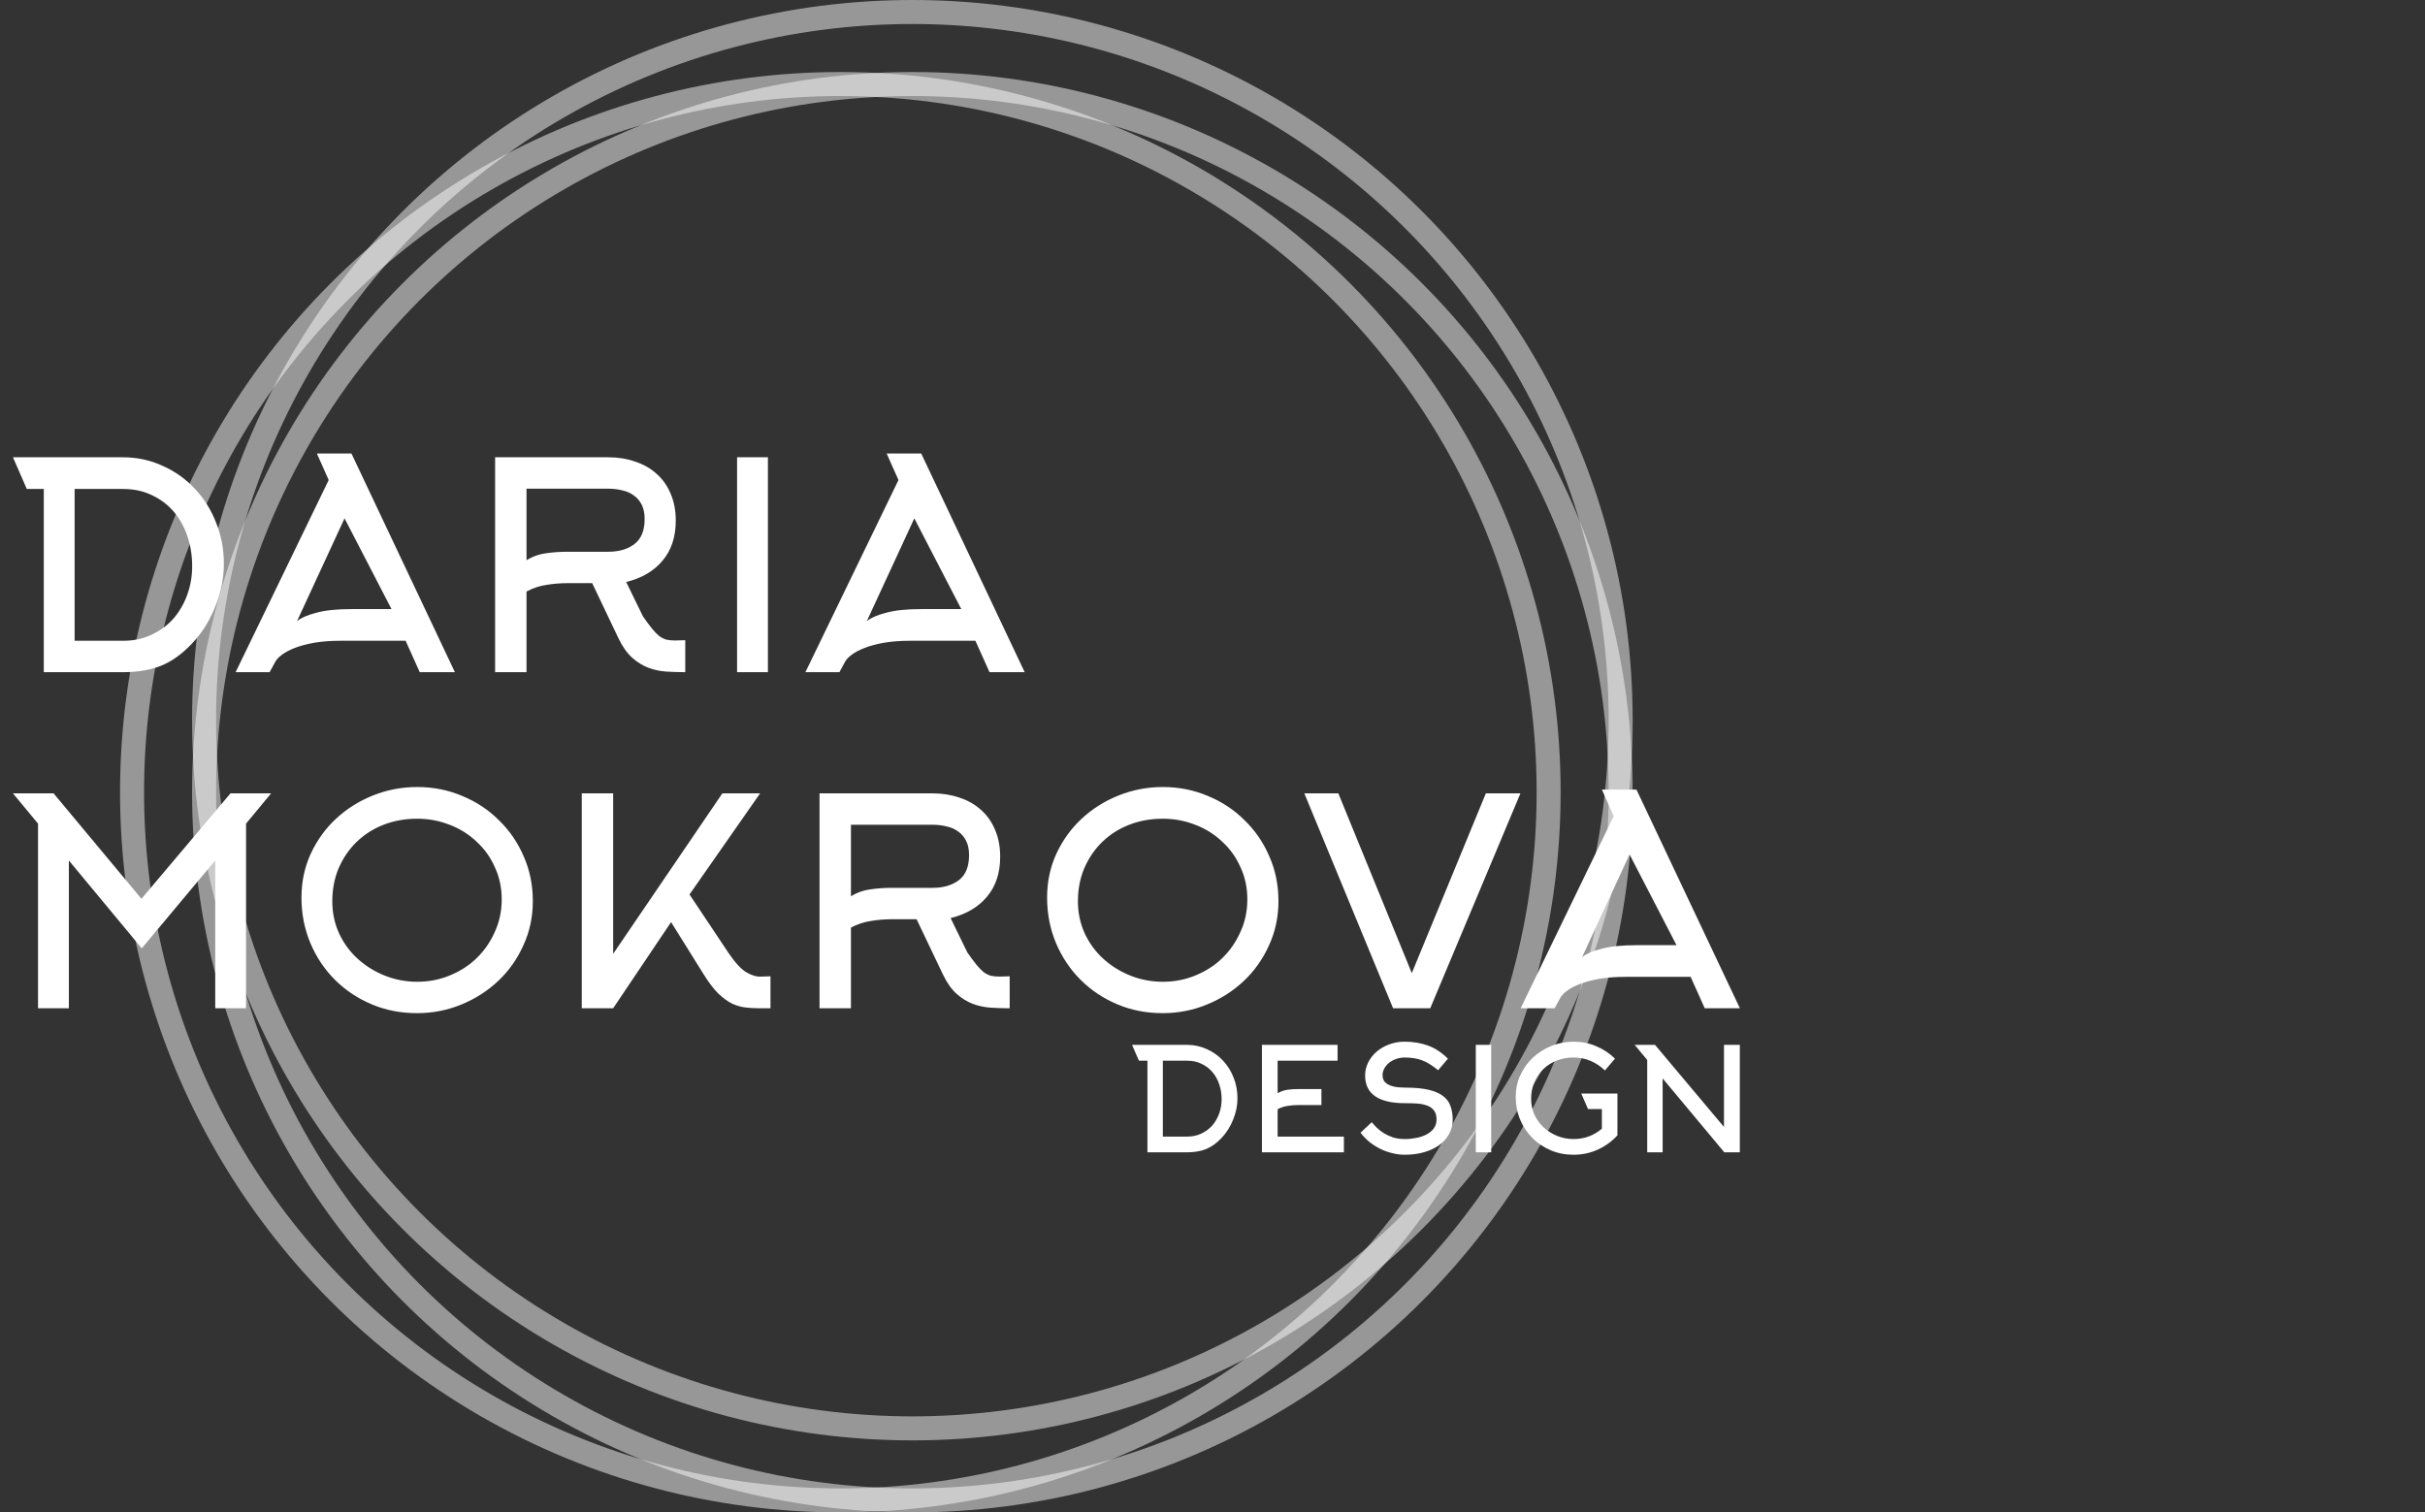 <?xml version="1.0" encoding="UTF-8"?> <svg xmlns="http://www.w3.org/2000/svg" width="101" height="63" viewBox="0 0 101 63" fill="none"><rect x="0" y="0" width="101" height="63" fill="#333333" stroke="none"/><circle cx="35" cy="33" r="29.5" stroke="white" stroke-opacity="0.49"></circle><circle cx="38" cy="33" r="29.5" stroke="white" stroke-opacity="0.49"></circle><circle cx="38" cy="30" r="29.5" stroke="white" stroke-opacity="0.49"></circle><path d="M3.108 26.692H5.136C5.568 26.692 5.96 26.608 6.312 26.44C6.672 26.272 6.976 26.048 7.224 25.768C7.472 25.48 7.664 25.148 7.8 24.772C7.936 24.396 8.004 24 8.004 23.584C8.004 23.152 7.94 22.744 7.812 22.36C7.684 21.968 7.496 21.624 7.248 21.328C7 21.032 6.696 20.8 6.336 20.632C5.984 20.456 5.576 20.368 5.112 20.368H3.108V26.692ZM0.54 19.048H5.1C5.708 19.048 6.268 19.168 6.78 19.408C7.3 19.64 7.748 19.96 8.124 20.368C8.5 20.768 8.792 21.236 9 21.772C9.216 22.308 9.324 22.88 9.324 23.488C9.324 24.096 9.204 24.692 8.964 25.276C8.732 25.86 8.408 26.372 7.992 26.812C7.576 27.252 7.144 27.56 6.696 27.736C6.248 27.912 5.728 28 5.136 28H1.824V20.368H1.116L0.54 19.048ZM13.198 18.892H14.638L18.946 28H17.482L16.894 26.692H14.17C13.762 26.692 13.398 26.72 13.078 26.776C12.766 26.832 12.498 26.904 12.274 26.992C12.05 27.08 11.87 27.176 11.734 27.28C11.598 27.384 11.506 27.484 11.458 27.58L11.23 28H9.814L13.69 19.996L13.198 18.892ZM16.306 25.372L14.35 21.592L12.37 25.876C12.53 25.74 12.794 25.624 13.162 25.528C13.53 25.424 14.026 25.372 14.65 25.372H16.306ZM21.929 23.332C22.201 23.172 22.477 23.076 22.757 23.044C23.037 23.004 23.325 22.984 23.621 22.984H25.325C25.781 22.984 26.149 22.876 26.429 22.66C26.709 22.444 26.849 22.096 26.849 21.616C26.849 21.384 26.809 21.188 26.729 21.028C26.649 20.868 26.541 20.74 26.405 20.644C26.269 20.54 26.109 20.468 25.925 20.428C25.741 20.38 25.541 20.356 25.325 20.356H21.929V23.332ZM24.665 24.292H23.621C23.333 24.292 23.045 24.316 22.757 24.364C22.477 24.404 22.201 24.496 21.929 24.64V28H20.621V19.048H25.325C25.733 19.048 26.109 19.108 26.453 19.228C26.797 19.34 27.093 19.508 27.341 19.732C27.597 19.956 27.793 20.232 27.929 20.56C28.073 20.888 28.145 21.264 28.145 21.688C28.145 22.368 27.961 22.924 27.593 23.356C27.233 23.788 26.729 24.084 26.081 24.244L26.777 25.672C26.921 25.88 27.045 26.048 27.149 26.176C27.253 26.304 27.353 26.408 27.449 26.488C27.545 26.56 27.645 26.612 27.749 26.644C27.853 26.668 27.977 26.68 28.121 26.68L28.541 26.668V28C28.285 28 28.025 27.992 27.761 27.976C27.505 27.96 27.257 27.908 27.017 27.82C26.777 27.732 26.549 27.592 26.333 27.4C26.117 27.208 25.925 26.936 25.757 26.584L24.665 24.292ZM30.699 28V19.048H31.983V28H30.699ZM36.929 18.892H38.369L42.677 28H41.213L40.625 26.692H37.901C37.493 26.692 37.129 26.72 36.809 26.776C36.497 26.832 36.229 26.904 36.005 26.992C35.781 27.08 35.601 27.176 35.465 27.28C35.329 27.384 35.237 27.484 35.189 27.58L34.961 28H33.545L37.421 19.996L36.929 18.892ZM40.037 25.372L38.081 21.592L36.101 25.876C36.261 25.74 36.525 25.624 36.893 25.528C37.261 25.424 37.757 25.372 38.381 25.372H40.037ZM5.904 39.504L2.868 35.844V42H1.584V34.308L0.54 33.048H2.232L5.892 37.44L9.6 33.048H11.292L10.248 34.308V42H8.964V35.844L5.904 39.504ZM20.896 37.464C20.896 36.976 20.8 36.528 20.608 36.12C20.424 35.704 20.168 35.348 19.84 35.052C19.52 34.748 19.148 34.516 18.724 34.356C18.3 34.188 17.848 34.104 17.368 34.104C16.872 34.104 16.408 34.188 15.976 34.356C15.544 34.524 15.168 34.764 14.848 35.076C14.536 35.38 14.288 35.744 14.104 36.168C13.928 36.584 13.84 37.044 13.84 37.548C13.84 38.028 13.936 38.476 14.128 38.892C14.32 39.3 14.58 39.652 14.908 39.948C15.236 40.244 15.612 40.476 16.036 40.644C16.46 40.812 16.908 40.896 17.38 40.896C17.86 40.896 18.312 40.808 18.736 40.632C19.168 40.456 19.54 40.216 19.852 39.912C20.172 39.6 20.424 39.236 20.608 38.82C20.8 38.404 20.896 37.952 20.896 37.464ZM22.192 37.536C22.192 38.2 22.06 38.816 21.796 39.384C21.54 39.952 21.192 40.444 20.752 40.86C20.312 41.276 19.8 41.604 19.216 41.844C18.632 42.084 18.016 42.204 17.368 42.204C16.688 42.204 16.056 42.08 15.472 41.832C14.888 41.584 14.38 41.244 13.948 40.812C13.516 40.38 13.176 39.872 12.928 39.288C12.68 38.696 12.556 38.064 12.556 37.392C12.556 36.736 12.684 36.128 12.94 35.568C13.204 35 13.556 34.512 13.996 34.104C14.444 33.688 14.96 33.364 15.544 33.132C16.128 32.9 16.74 32.784 17.38 32.784C18.044 32.784 18.668 32.908 19.252 33.156C19.836 33.396 20.344 33.732 20.776 34.164C21.216 34.588 21.56 35.088 21.808 35.664C22.064 36.24 22.192 36.864 22.192 37.536ZM25.538 42H24.23V33.048H25.538V39.732L30.086 33.048H31.658L28.718 37.26L30.326 39.672C30.606 40.088 30.858 40.364 31.082 40.5C31.314 40.636 31.526 40.696 31.718 40.68L32.09 40.668V42H31.622C31.414 42 31.214 41.988 31.022 41.964C30.838 41.94 30.654 41.884 30.47 41.796C30.286 41.7 30.098 41.56 29.906 41.376C29.714 41.184 29.514 40.92 29.306 40.584L27.95 38.412L25.538 42ZM35.441 37.332C35.712 37.172 35.989 37.076 36.269 37.044C36.548 37.004 36.837 36.984 37.133 36.984H38.837C39.292 36.984 39.66 36.876 39.941 36.66C40.221 36.444 40.361 36.096 40.361 35.616C40.361 35.384 40.321 35.188 40.24 35.028C40.16 34.868 40.053 34.74 39.916 34.644C39.781 34.54 39.62 34.468 39.437 34.428C39.252 34.38 39.053 34.356 38.837 34.356H35.441V37.332ZM38.176 38.292H37.133C36.844 38.292 36.556 38.316 36.269 38.364C35.989 38.404 35.712 38.496 35.441 38.64V42H34.133V33.048H38.837C39.245 33.048 39.62 33.108 39.965 33.228C40.309 33.34 40.605 33.508 40.852 33.732C41.108 33.956 41.304 34.232 41.441 34.56C41.584 34.888 41.657 35.264 41.657 35.688C41.657 36.368 41.472 36.924 41.105 37.356C40.745 37.788 40.24 38.084 39.593 38.244L40.288 39.672C40.432 39.88 40.556 40.048 40.66 40.176C40.764 40.304 40.864 40.408 40.961 40.488C41.056 40.56 41.157 40.612 41.261 40.644C41.364 40.668 41.489 40.68 41.633 40.68L42.053 40.668V42C41.797 42 41.536 41.992 41.273 41.976C41.017 41.96 40.769 41.908 40.529 41.82C40.288 41.732 40.06 41.592 39.844 41.4C39.629 41.208 39.437 40.936 39.269 40.584L38.176 38.292ZM51.951 37.464C51.951 36.976 51.855 36.528 51.663 36.12C51.479 35.704 51.223 35.348 50.895 35.052C50.575 34.748 50.203 34.516 49.779 34.356C49.355 34.188 48.903 34.104 48.423 34.104C47.927 34.104 47.463 34.188 47.031 34.356C46.599 34.524 46.223 34.764 45.903 35.076C45.591 35.38 45.343 35.744 45.159 36.168C44.983 36.584 44.895 37.044 44.895 37.548C44.895 38.028 44.991 38.476 45.183 38.892C45.375 39.3 45.635 39.652 45.963 39.948C46.291 40.244 46.667 40.476 47.091 40.644C47.515 40.812 47.963 40.896 48.435 40.896C48.915 40.896 49.367 40.808 49.791 40.632C50.223 40.456 50.595 40.216 50.907 39.912C51.227 39.6 51.479 39.236 51.663 38.82C51.855 38.404 51.951 37.952 51.951 37.464ZM53.247 37.536C53.247 38.2 53.115 38.816 52.851 39.384C52.595 39.952 52.247 40.444 51.807 40.86C51.367 41.276 50.855 41.604 50.271 41.844C49.687 42.084 49.071 42.204 48.423 42.204C47.743 42.204 47.111 42.08 46.527 41.832C45.943 41.584 45.435 41.244 45.003 40.812C44.571 40.38 44.231 39.872 43.983 39.288C43.735 38.696 43.611 38.064 43.611 37.392C43.611 36.736 43.739 36.128 43.995 35.568C44.259 35 44.611 34.512 45.051 34.104C45.499 33.688 46.015 33.364 46.599 33.132C47.183 32.9 47.795 32.784 48.435 32.784C49.099 32.784 49.723 32.908 50.307 33.156C50.891 33.396 51.399 33.732 51.831 34.164C52.271 34.588 52.615 35.088 52.863 35.664C53.119 36.24 53.247 36.864 53.247 37.536ZM59.569 42H58.021L54.325 33.048H55.741L58.801 40.536L61.885 33.048H63.325L59.569 42ZM66.718 32.892H68.158L72.466 42H71.002L70.414 40.692H67.69C67.282 40.692 66.918 40.72 66.598 40.776C66.286 40.832 66.018 40.904 65.794 40.992C65.57 41.08 65.39 41.176 65.254 41.28C65.118 41.384 65.026 41.484 64.978 41.58L64.75 42H63.334L67.21 33.996L66.718 32.892ZM69.826 39.372L67.87 35.592L65.89 39.876C66.05 39.74 66.314 39.624 66.682 39.528C67.05 39.424 67.546 39.372 68.17 39.372H69.826Z" fill="white"></path><path d="M48.432 47.346H49.446C49.662 47.346 49.858 47.304 50.034 47.22C50.214 47.136 50.366 47.024 50.49 46.884C50.614 46.74 50.71 46.574 50.778 46.386C50.846 46.198 50.88 46 50.88 45.792C50.88 45.576 50.848 45.372 50.784 45.18C50.72 44.984 50.626 44.812 50.502 44.664C50.378 44.516 50.226 44.4 50.046 44.316C49.87 44.228 49.666 44.184 49.434 44.184H48.432V47.346ZM47.148 43.524H49.428C49.732 43.524 50.012 43.584 50.268 43.704C50.528 43.82 50.752 43.98 50.94 44.184C51.128 44.384 51.274 44.618 51.378 44.886C51.486 45.154 51.54 45.44 51.54 45.744C51.54 46.048 51.48 46.346 51.36 46.638C51.244 46.93 51.082 47.186 50.874 47.406C50.666 47.626 50.45 47.78 50.226 47.868C50.002 47.956 49.742 48 49.446 48H47.79V44.184H47.436L47.148 43.524ZM53.213 47.346H55.973V48H52.559V43.524H55.709V44.184H53.213V45.54C53.349 45.46 53.487 45.412 53.627 45.396C53.767 45.376 53.911 45.366 54.059 45.366H55.037V46.032H54.059C53.915 46.032 53.771 46.044 53.627 46.068C53.487 46.088 53.349 46.134 53.213 46.206V47.346ZM60.504 46.638C60.504 46.862 60.452 47.066 60.348 47.25C60.248 47.43 60.108 47.584 59.928 47.712C59.752 47.836 59.542 47.932 59.298 48C59.054 48.068 58.79 48.102 58.506 48.102C58.334 48.102 58.162 48.08 57.99 48.036C57.822 47.996 57.658 47.938 57.498 47.862C57.338 47.782 57.186 47.686 57.042 47.574C56.902 47.458 56.776 47.328 56.664 47.184L57.132 46.746C57.192 46.818 57.264 46.896 57.348 46.98C57.432 47.06 57.53 47.136 57.642 47.208C57.758 47.276 57.886 47.334 58.026 47.382C58.17 47.426 58.33 47.448 58.506 47.448C58.67 47.448 58.832 47.432 58.992 47.4C59.152 47.368 59.294 47.32 59.418 47.256C59.542 47.188 59.642 47.104 59.718 47.004C59.794 46.9 59.832 46.778 59.832 46.638C59.832 46.466 59.792 46.334 59.712 46.242C59.636 46.15 59.536 46.084 59.412 46.044C59.288 46 59.146 45.974 58.986 45.966C58.826 45.958 58.666 45.954 58.506 45.954C57.966 45.954 57.556 45.858 57.276 45.666C56.996 45.474 56.856 45.184 56.856 44.796C56.856 44.616 56.896 44.442 56.976 44.274C57.06 44.102 57.174 43.952 57.318 43.824C57.466 43.692 57.64 43.588 57.84 43.512C58.044 43.432 58.266 43.392 58.506 43.392C58.846 43.392 59.164 43.444 59.46 43.548C59.756 43.652 60.038 43.836 60.306 44.1L59.898 44.58C59.778 44.484 59.664 44.402 59.556 44.334C59.452 44.266 59.346 44.212 59.238 44.172C59.13 44.128 59.016 44.098 58.896 44.082C58.78 44.062 58.65 44.052 58.506 44.052C58.378 44.052 58.258 44.072 58.146 44.112C58.034 44.152 57.936 44.206 57.852 44.274C57.768 44.342 57.702 44.422 57.654 44.514C57.606 44.602 57.582 44.694 57.582 44.79C57.582 44.858 57.596 44.924 57.624 44.988C57.652 45.048 57.702 45.102 57.774 45.15C57.846 45.198 57.942 45.236 58.062 45.264C58.186 45.292 58.344 45.306 58.536 45.306C58.928 45.306 59.25 45.336 59.502 45.396C59.758 45.456 59.96 45.544 60.108 45.66C60.256 45.772 60.358 45.912 60.414 46.08C60.474 46.244 60.504 46.43 60.504 46.638ZM61.466 48V43.524H62.108V48H61.466ZM66.843 44.592C66.675 44.424 66.479 44.292 66.255 44.196C66.031 44.1 65.791 44.052 65.535 44.052C65.287 44.052 65.055 44.094 64.839 44.178C64.623 44.262 64.435 44.382 64.275 44.538C64.119 44.69 63.995 44.872 63.903 45.084C63.815 45.292 63.771 45.522 63.771 45.774C63.771 46.014 63.819 46.238 63.915 46.446C64.011 46.65 64.141 46.826 64.305 46.974C64.469 47.122 64.657 47.238 64.869 47.322C65.081 47.406 65.305 47.448 65.541 47.448C65.769 47.448 65.983 47.41 66.183 47.334C66.383 47.258 66.561 47.152 66.717 47.016V46.2H66.141L65.859 45.552H67.365V47.292C67.137 47.544 66.865 47.742 66.549 47.886C66.237 48.03 65.899 48.102 65.535 48.102C65.195 48.102 64.879 48.04 64.587 47.916C64.295 47.792 64.041 47.622 63.825 47.406C63.609 47.19 63.439 46.936 63.315 46.644C63.191 46.348 63.129 46.032 63.129 45.696C63.129 45.368 63.193 45.064 63.321 44.784C63.453 44.5 63.629 44.256 63.849 44.052C64.073 43.844 64.331 43.682 64.623 43.566C64.915 43.45 65.221 43.392 65.541 43.392C65.881 43.392 66.197 43.456 66.489 43.584C66.785 43.708 67.043 43.88 67.263 44.1L66.843 44.592ZM68.084 43.524H68.93L71.803 46.944V43.524H72.463V48H71.816L69.248 44.922V48H68.606V44.154L68.084 43.524Z" fill="white"></path></svg> 
